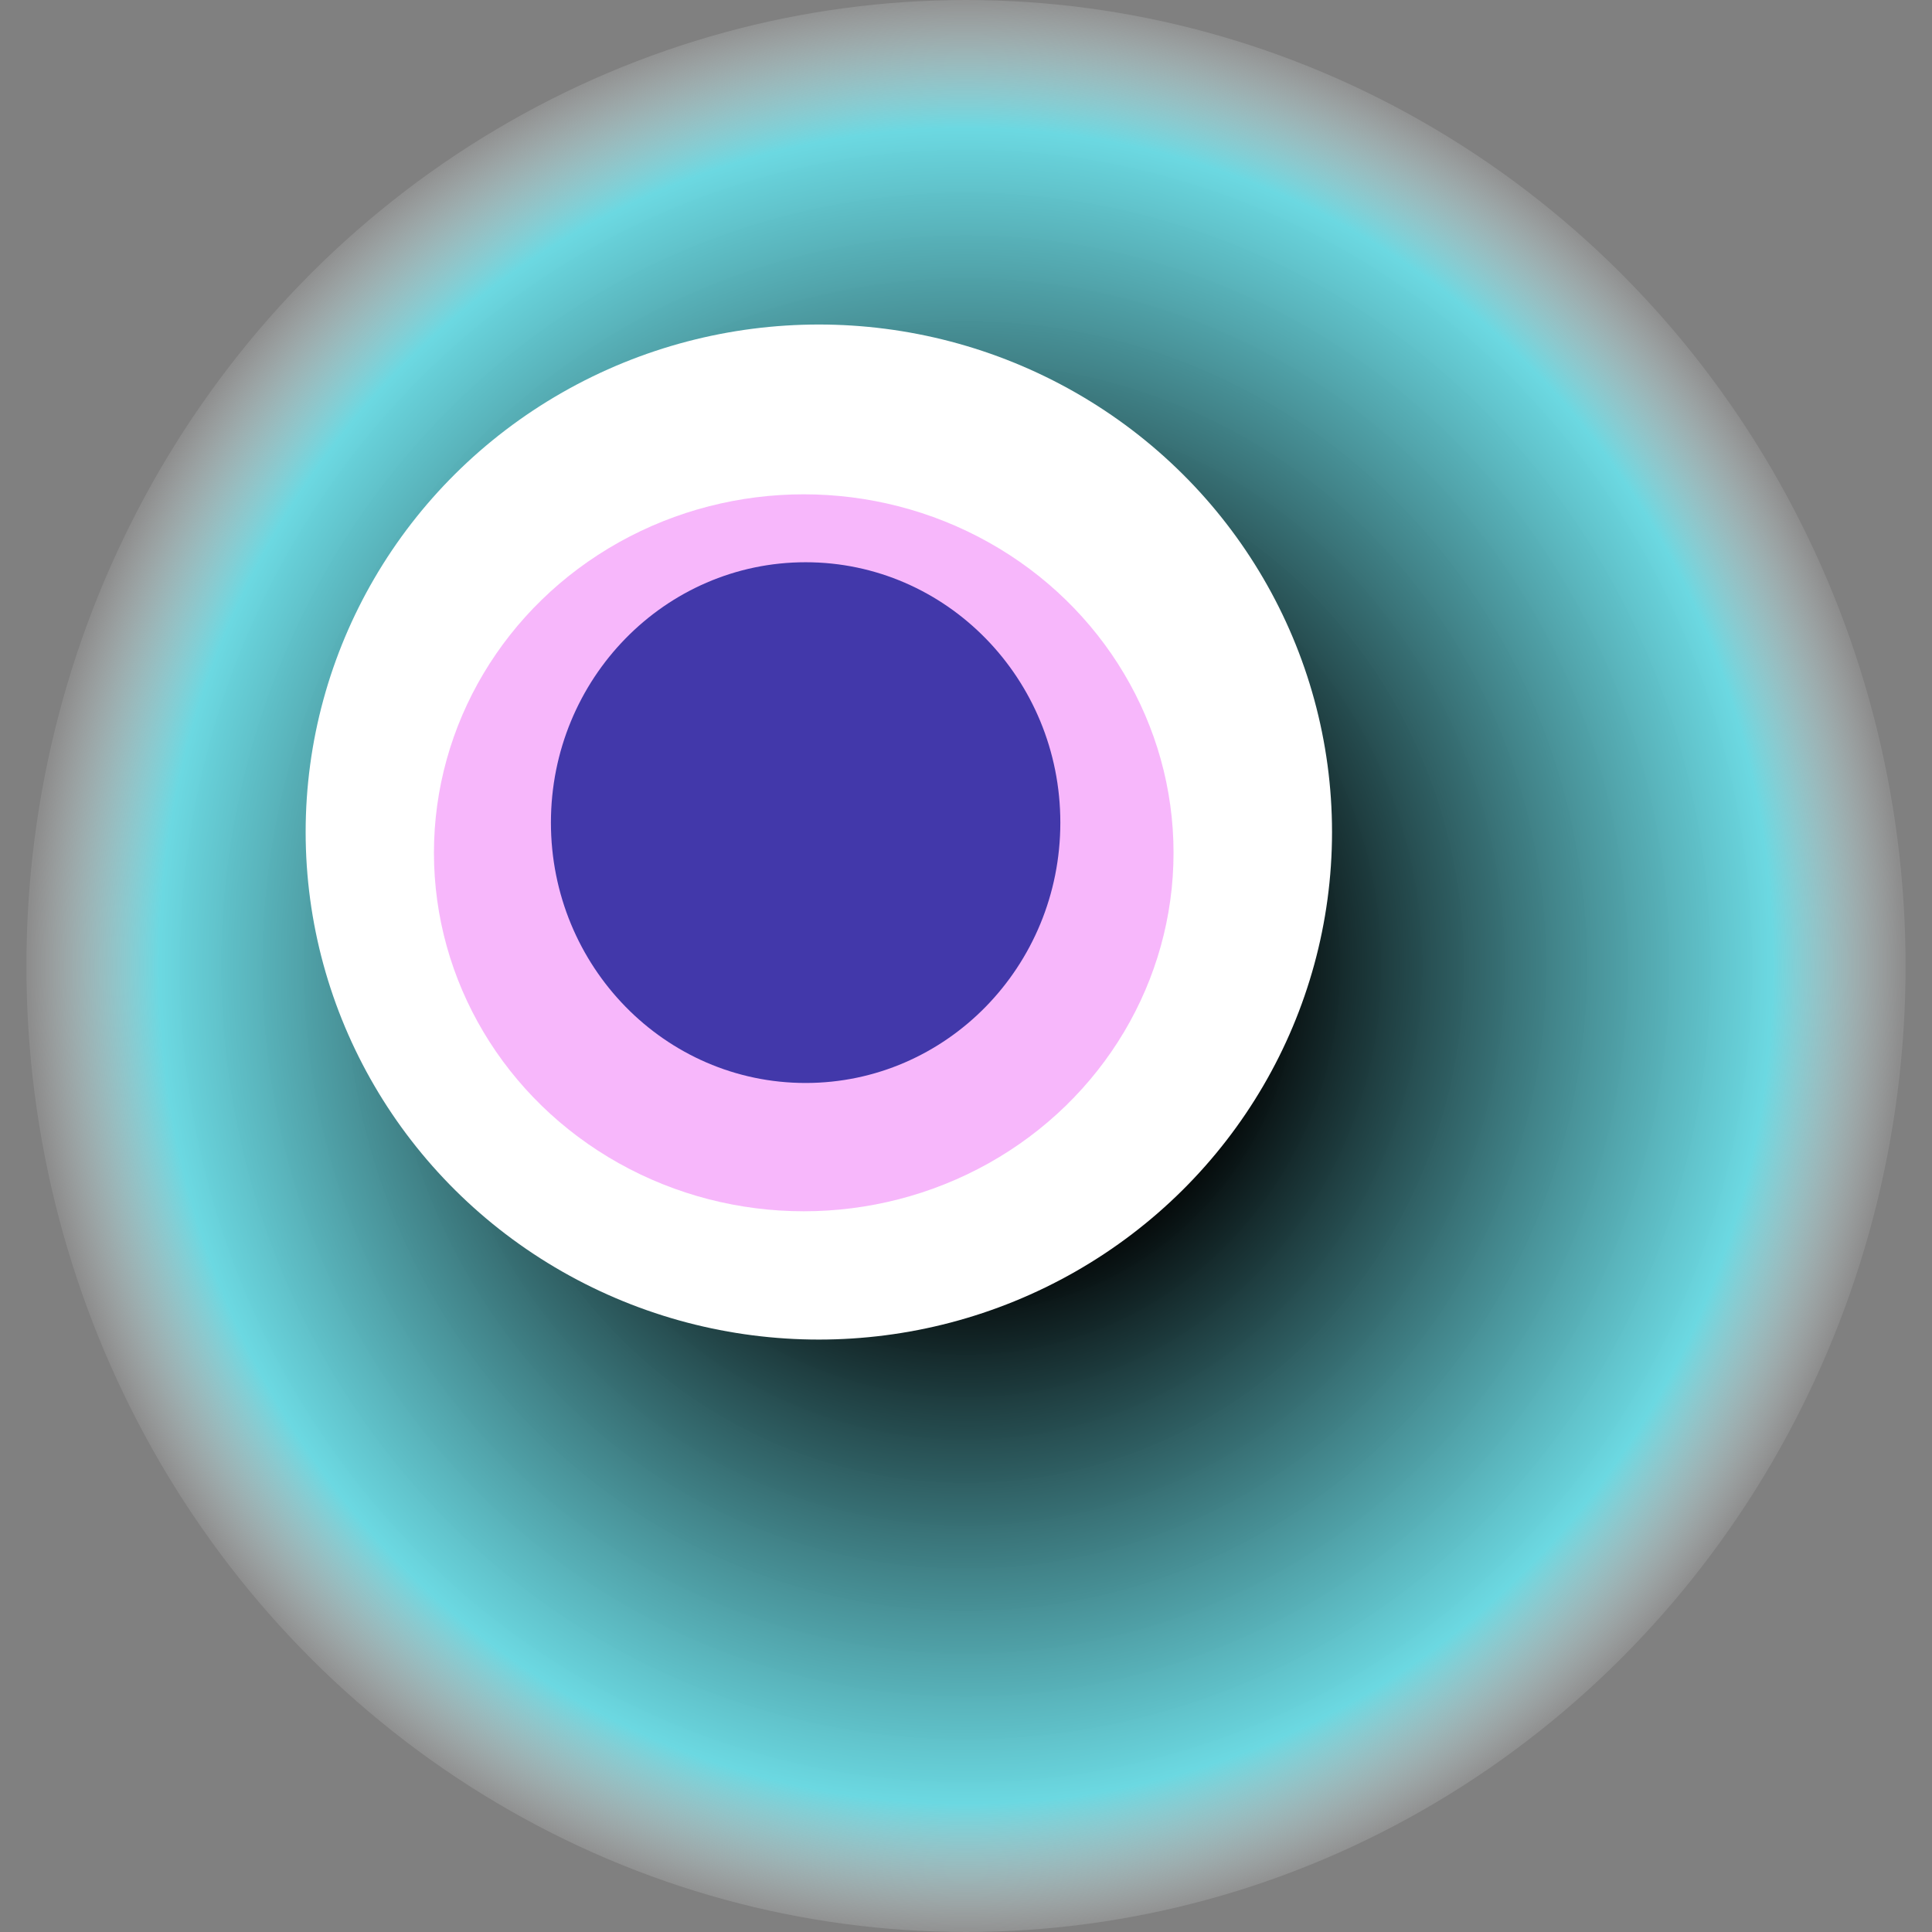 <svg width="1024" height="1024" xmlns="http://www.w3.org/2000/svg"><rect width="100%" height="100%" fill="#808080" stroke="none"/><g><title>0xdfeb82a5fa7bef2e0c56fe62da4a154d58a17ec0</title><ellipse ry="512" rx="498" cy="512" cx="512" fill="url(#e_1_g)"/><ellipse ry="269" rx="272" cy="441" cx="434" fill="#FFF"/><ellipse ry="190" rx="196" cy="452" cx="426" fill="rgba(236,75,245,0.4)"/><ellipse ry="138" rx="135" cy="436" cx="427" fill="rgba(22, 24, 150, 0.8)"/><animateTransform attributeName="transform" begin="0s" dur="26s" type="rotate" from="0 512 512" to="360 512 512" repeatCount="indefinite"/><defs><radialGradient id="e_1_g"><stop offset="30%" stop-color="#000"/><stop offset="86%" stop-color="rgba(105,226,236,0.9)"/><stop offset="100%" stop-color="rgba(255,255,255,0.1)"/></radialGradient></defs></g></svg>